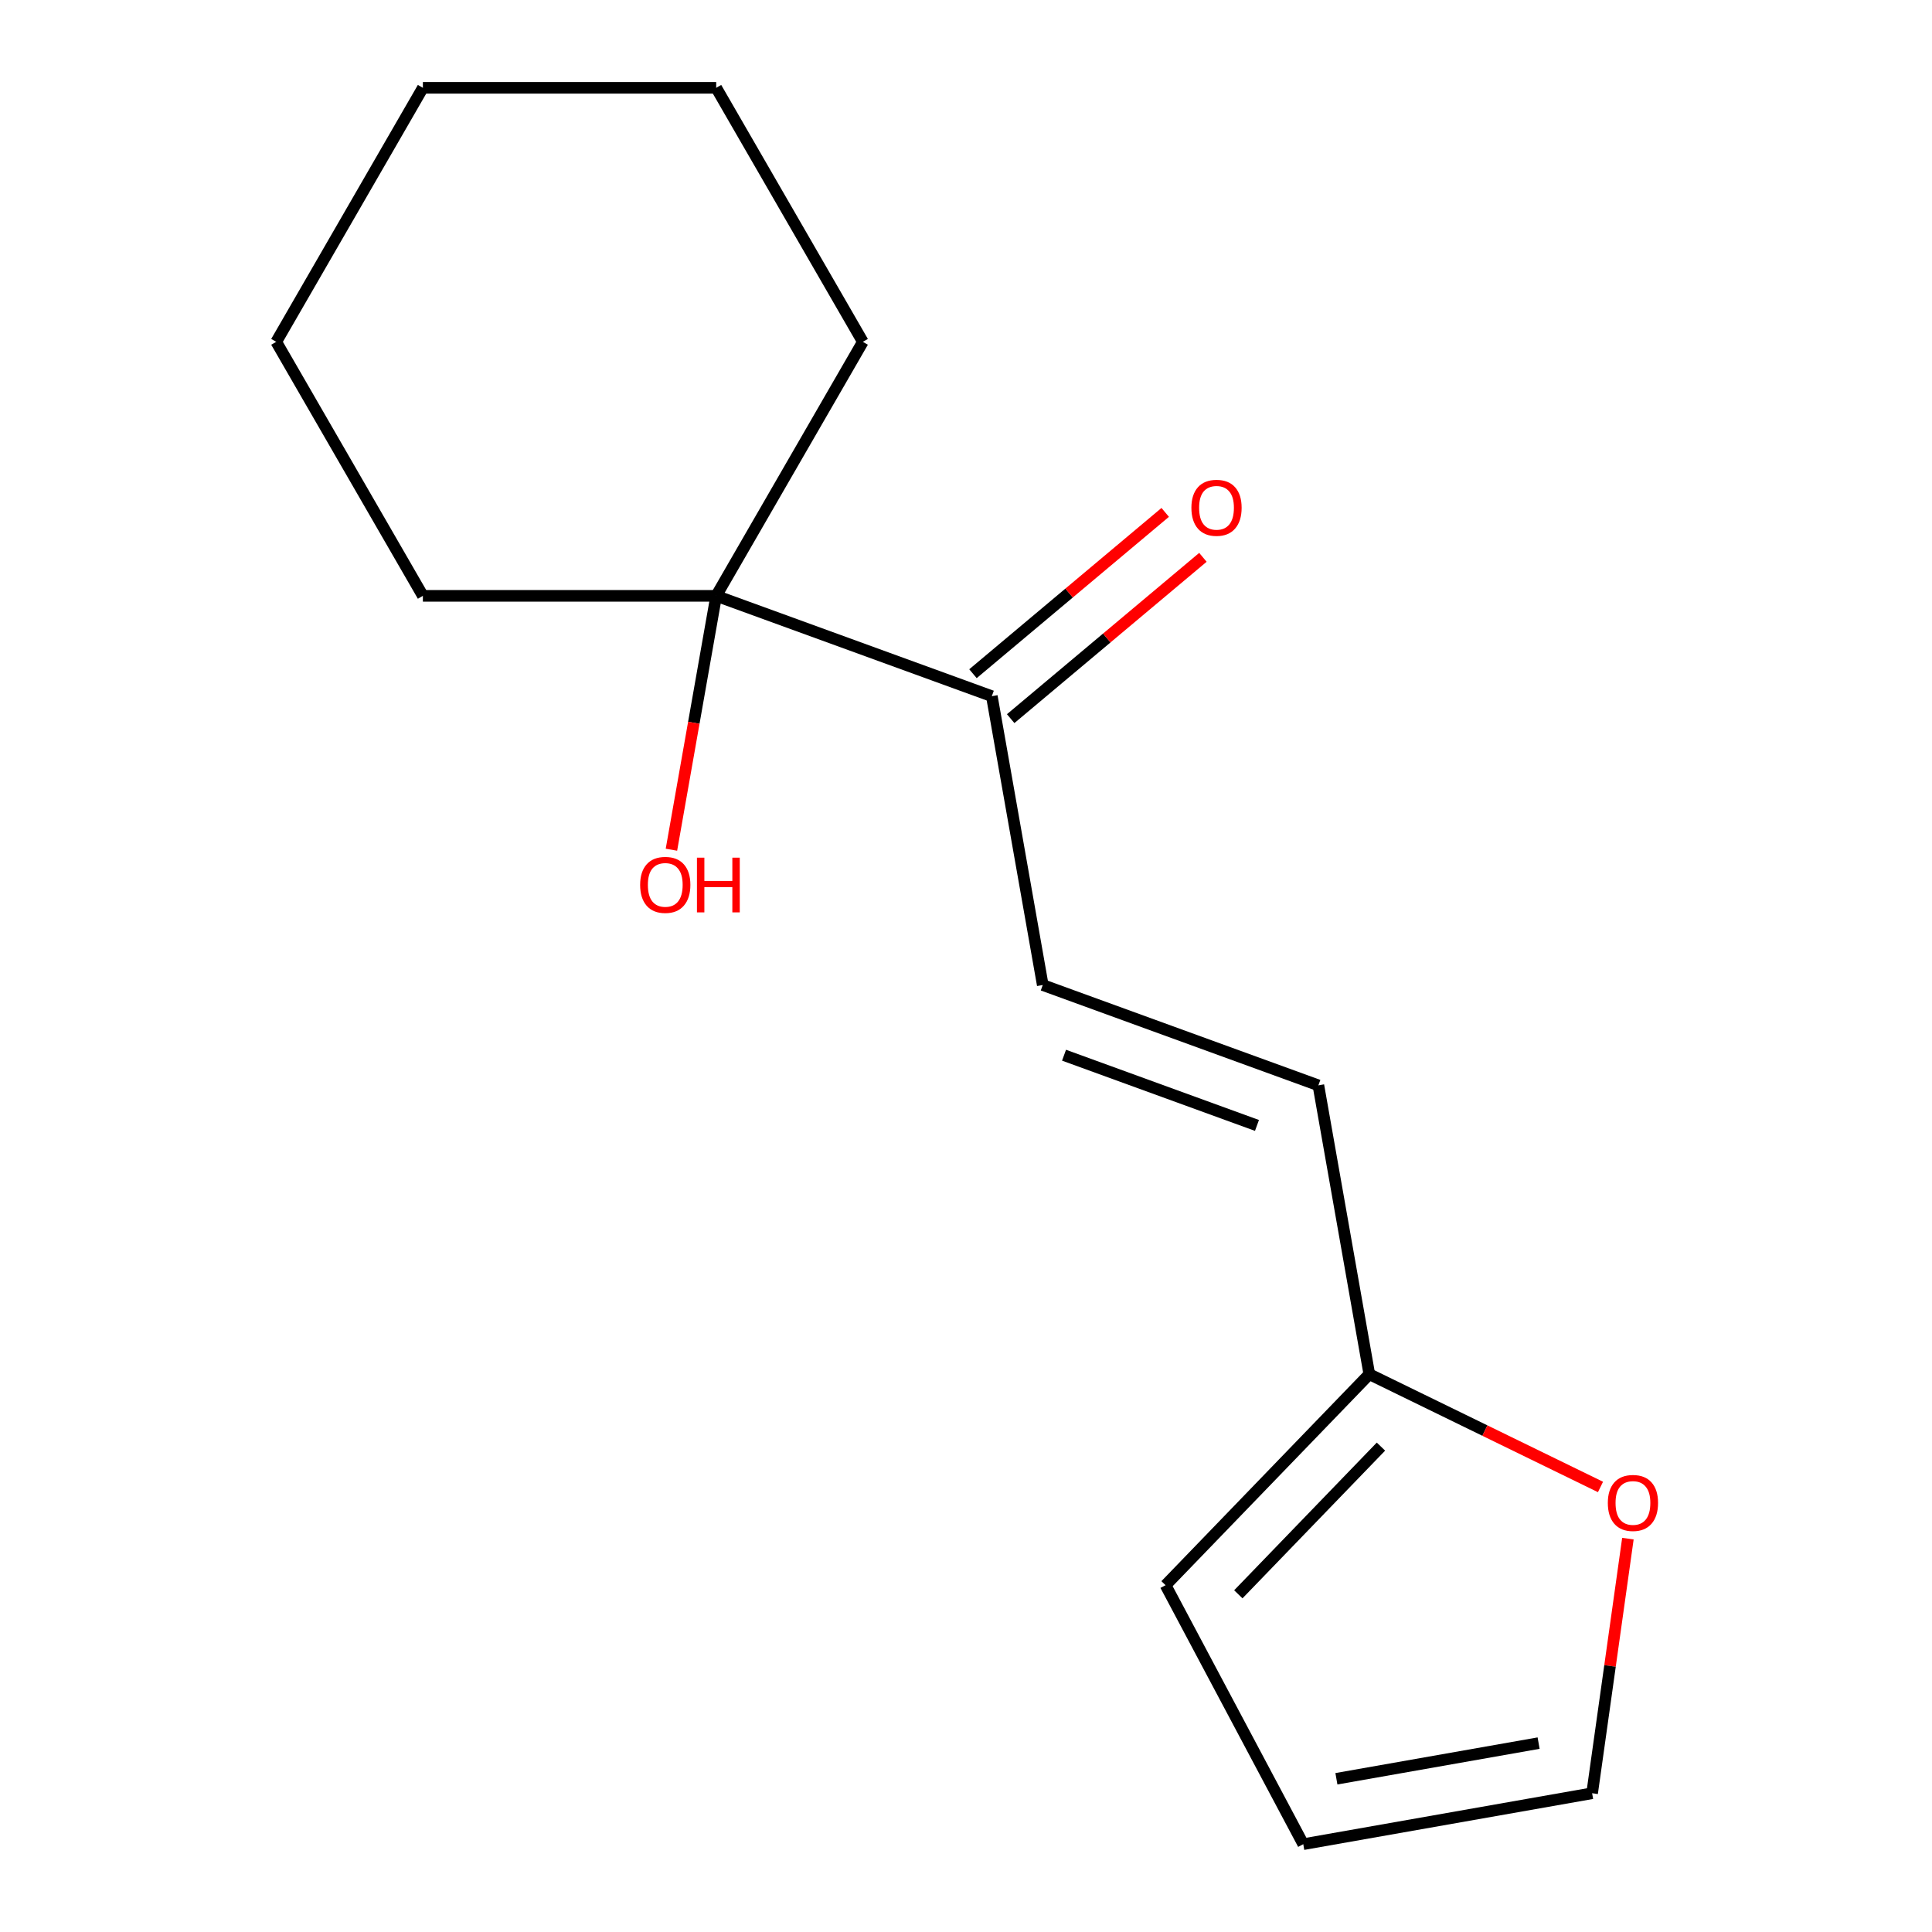 <?xml version='1.0' encoding='iso-8859-1'?>
<svg version='1.1' baseProfile='full'
              xmlns='http://www.w3.org/2000/svg'
                      xmlns:rdkit='http://www.rdkit.org/xml'
                      xmlns:xlink='http://www.w3.org/1999/xlink'
                  xml:space='preserve'
width='1000px' height='1000px' viewBox='0 0 1000 1000'>
<!-- END OF HEADER -->
<rect style='opacity:1.0;fill:#FFFFFF;stroke:none' width='1000' height='1000' x='0' y='0'> </rect>
<path class='bond-0' d='M 539.728,509.85 L 513.365,360.338' style='fill:none;fill-rule:evenodd;stroke:#000000;stroke-width:6px;stroke-linecap:butt;stroke-linejoin:miter;stroke-opacity:1' />
<path class='bond-2' d='M 539.728,509.85 L 682.391,561.775' style='fill:none;fill-rule:evenodd;stroke:#000000;stroke-width:6px;stroke-linecap:butt;stroke-linejoin:miter;stroke-opacity:1' />
<path class='bond-2' d='M 550.743,546.172 L 650.607,582.519' style='fill:none;fill-rule:evenodd;stroke:#000000;stroke-width:6px;stroke-linecap:butt;stroke-linejoin:miter;stroke-opacity:1' />
<path class='bond-3' d='M 513.365,360.338 L 370.702,308.413' style='fill:none;fill-rule:evenodd;stroke:#000000;stroke-width:6px;stroke-linecap:butt;stroke-linejoin:miter;stroke-opacity:1' />
<path class='bond-8' d='M 523.124,371.968 L 572.876,330.221' style='fill:none;fill-rule:evenodd;stroke:#000000;stroke-width:6px;stroke-linecap:butt;stroke-linejoin:miter;stroke-opacity:1' />
<path class='bond-8' d='M 572.876,330.221 L 622.628,288.474' style='fill:none;fill-rule:evenodd;stroke:#FF0000;stroke-width:6px;stroke-linecap:butt;stroke-linejoin:miter;stroke-opacity:1' />
<path class='bond-8' d='M 503.606,348.708 L 553.359,306.961' style='fill:none;fill-rule:evenodd;stroke:#000000;stroke-width:6px;stroke-linecap:butt;stroke-linejoin:miter;stroke-opacity:1' />
<path class='bond-8' d='M 553.359,306.961 L 603.111,265.214' style='fill:none;fill-rule:evenodd;stroke:#FF0000;stroke-width:6px;stroke-linecap:butt;stroke-linejoin:miter;stroke-opacity:1' />
<path class='bond-1' d='M 708.754,711.288 L 682.391,561.775' style='fill:none;fill-rule:evenodd;stroke:#000000;stroke-width:6px;stroke-linecap:butt;stroke-linejoin:miter;stroke-opacity:1' />
<path class='bond-4' d='M 708.754,711.288 L 768.584,740.469' style='fill:none;fill-rule:evenodd;stroke:#000000;stroke-width:6px;stroke-linecap:butt;stroke-linejoin:miter;stroke-opacity:1' />
<path class='bond-4' d='M 768.584,740.469 L 828.413,769.649' style='fill:none;fill-rule:evenodd;stroke:#FF0000;stroke-width:6px;stroke-linecap:butt;stroke-linejoin:miter;stroke-opacity:1' />
<path class='bond-5' d='M 708.754,711.288 L 603.292,820.497' style='fill:none;fill-rule:evenodd;stroke:#000000;stroke-width:6px;stroke-linecap:butt;stroke-linejoin:miter;stroke-opacity:1' />
<path class='bond-5' d='M 714.777,748.762 L 640.953,825.208' style='fill:none;fill-rule:evenodd;stroke:#000000;stroke-width:6px;stroke-linecap:butt;stroke-linejoin:miter;stroke-opacity:1' />
<path class='bond-9' d='M 370.702,308.413 L 359.117,374.111' style='fill:none;fill-rule:evenodd;stroke:#000000;stroke-width:6px;stroke-linecap:butt;stroke-linejoin:miter;stroke-opacity:1' />
<path class='bond-9' d='M 359.117,374.111 L 347.533,439.81' style='fill:none;fill-rule:evenodd;stroke:#FF0000;stroke-width:6px;stroke-linecap:butt;stroke-linejoin:miter;stroke-opacity:1' />
<path class='bond-10' d='M 370.702,308.413 L 446.611,176.934' style='fill:none;fill-rule:evenodd;stroke:#000000;stroke-width:6px;stroke-linecap:butt;stroke-linejoin:miter;stroke-opacity:1' />
<path class='bond-11' d='M 370.702,308.413 L 218.883,308.413' style='fill:none;fill-rule:evenodd;stroke:#000000;stroke-width:6px;stroke-linecap:butt;stroke-linejoin:miter;stroke-opacity:1' />
<path class='bond-6' d='M 842.601,796.396 L 833.34,862.289' style='fill:none;fill-rule:evenodd;stroke:#FF0000;stroke-width:6px;stroke-linecap:butt;stroke-linejoin:miter;stroke-opacity:1' />
<path class='bond-6' d='M 833.34,862.289 L 824.079,928.182' style='fill:none;fill-rule:evenodd;stroke:#000000;stroke-width:6px;stroke-linecap:butt;stroke-linejoin:miter;stroke-opacity:1' />
<path class='bond-7' d='M 603.292,820.497 L 674.567,954.545' style='fill:none;fill-rule:evenodd;stroke:#000000;stroke-width:6px;stroke-linecap:butt;stroke-linejoin:miter;stroke-opacity:1' />
<path class='bond-15' d='M 824.079,928.182 L 674.567,954.545' style='fill:none;fill-rule:evenodd;stroke:#000000;stroke-width:6px;stroke-linecap:butt;stroke-linejoin:miter;stroke-opacity:1' />
<path class='bond-15' d='M 796.38,902.234 L 691.721,920.688' style='fill:none;fill-rule:evenodd;stroke:#000000;stroke-width:6px;stroke-linecap:butt;stroke-linejoin:miter;stroke-opacity:1' />
<path class='bond-13' d='M 446.611,176.934 L 370.702,45.455' style='fill:none;fill-rule:evenodd;stroke:#000000;stroke-width:6px;stroke-linecap:butt;stroke-linejoin:miter;stroke-opacity:1' />
<path class='bond-12' d='M 218.883,308.413 L 142.974,176.934' style='fill:none;fill-rule:evenodd;stroke:#000000;stroke-width:6px;stroke-linecap:butt;stroke-linejoin:miter;stroke-opacity:1' />
<path class='bond-14' d='M 142.974,176.934 L 218.883,45.455' style='fill:none;fill-rule:evenodd;stroke:#000000;stroke-width:6px;stroke-linecap:butt;stroke-linejoin:miter;stroke-opacity:1' />
<path class='bond-16' d='M 370.702,45.455 L 218.883,45.455' style='fill:none;fill-rule:evenodd;stroke:#000000;stroke-width:6px;stroke-linecap:butt;stroke-linejoin:miter;stroke-opacity:1' />
<path  class='atom-5' d='M 832.208 777.921
Q 832.208 771.121, 835.568 767.321
Q 838.928 763.521, 845.208 763.521
Q 851.488 763.521, 854.848 767.321
Q 858.208 771.121, 858.208 777.921
Q 858.208 784.801, 854.808 788.721
Q 851.408 792.601, 845.208 792.601
Q 838.968 792.601, 835.568 788.721
Q 832.208 784.841, 832.208 777.921
M 845.208 789.401
Q 849.528 789.401, 851.848 786.521
Q 854.208 783.601, 854.208 777.921
Q 854.208 772.361, 851.848 769.561
Q 849.528 766.721, 845.208 766.721
Q 840.888 766.721, 838.528 769.521
Q 836.208 772.321, 836.208 777.921
Q 836.208 783.641, 838.528 786.521
Q 840.888 789.401, 845.208 789.401
' fill='#FF0000'/>
<path  class='atom-9' d='M 616.665 262.83
Q 616.665 256.03, 620.025 252.23
Q 623.385 248.43, 629.665 248.43
Q 635.945 248.43, 639.305 252.23
Q 642.665 256.03, 642.665 262.83
Q 642.665 269.71, 639.265 273.63
Q 635.865 277.51, 629.665 277.51
Q 623.425 277.51, 620.025 273.63
Q 616.665 269.75, 616.665 262.83
M 629.665 274.31
Q 633.985 274.31, 636.305 271.43
Q 638.665 268.51, 638.665 262.83
Q 638.665 257.27, 636.305 254.47
Q 633.985 251.63, 629.665 251.63
Q 625.345 251.63, 622.985 254.43
Q 620.665 257.23, 620.665 262.83
Q 620.665 268.55, 622.985 271.43
Q 625.345 274.31, 629.665 274.31
' fill='#FF0000'/>
<path  class='atom-10' d='M 331.339 458.005
Q 331.339 451.205, 334.699 447.405
Q 338.059 443.605, 344.339 443.605
Q 350.619 443.605, 353.979 447.405
Q 357.339 451.205, 357.339 458.005
Q 357.339 464.885, 353.939 468.805
Q 350.539 472.685, 344.339 472.685
Q 338.099 472.685, 334.699 468.805
Q 331.339 464.925, 331.339 458.005
M 344.339 469.485
Q 348.659 469.485, 350.979 466.605
Q 353.339 463.685, 353.339 458.005
Q 353.339 452.445, 350.979 449.645
Q 348.659 446.805, 344.339 446.805
Q 340.019 446.805, 337.659 449.605
Q 335.339 452.405, 335.339 458.005
Q 335.339 463.725, 337.659 466.605
Q 340.019 469.485, 344.339 469.485
' fill='#FF0000'/>
<path  class='atom-10' d='M 360.739 443.925
L 364.579 443.925
L 364.579 455.965
L 379.059 455.965
L 379.059 443.925
L 382.899 443.925
L 382.899 472.245
L 379.059 472.245
L 379.059 459.165
L 364.579 459.165
L 364.579 472.245
L 360.739 472.245
L 360.739 443.925
' fill='#FF0000'/>
</svg>
